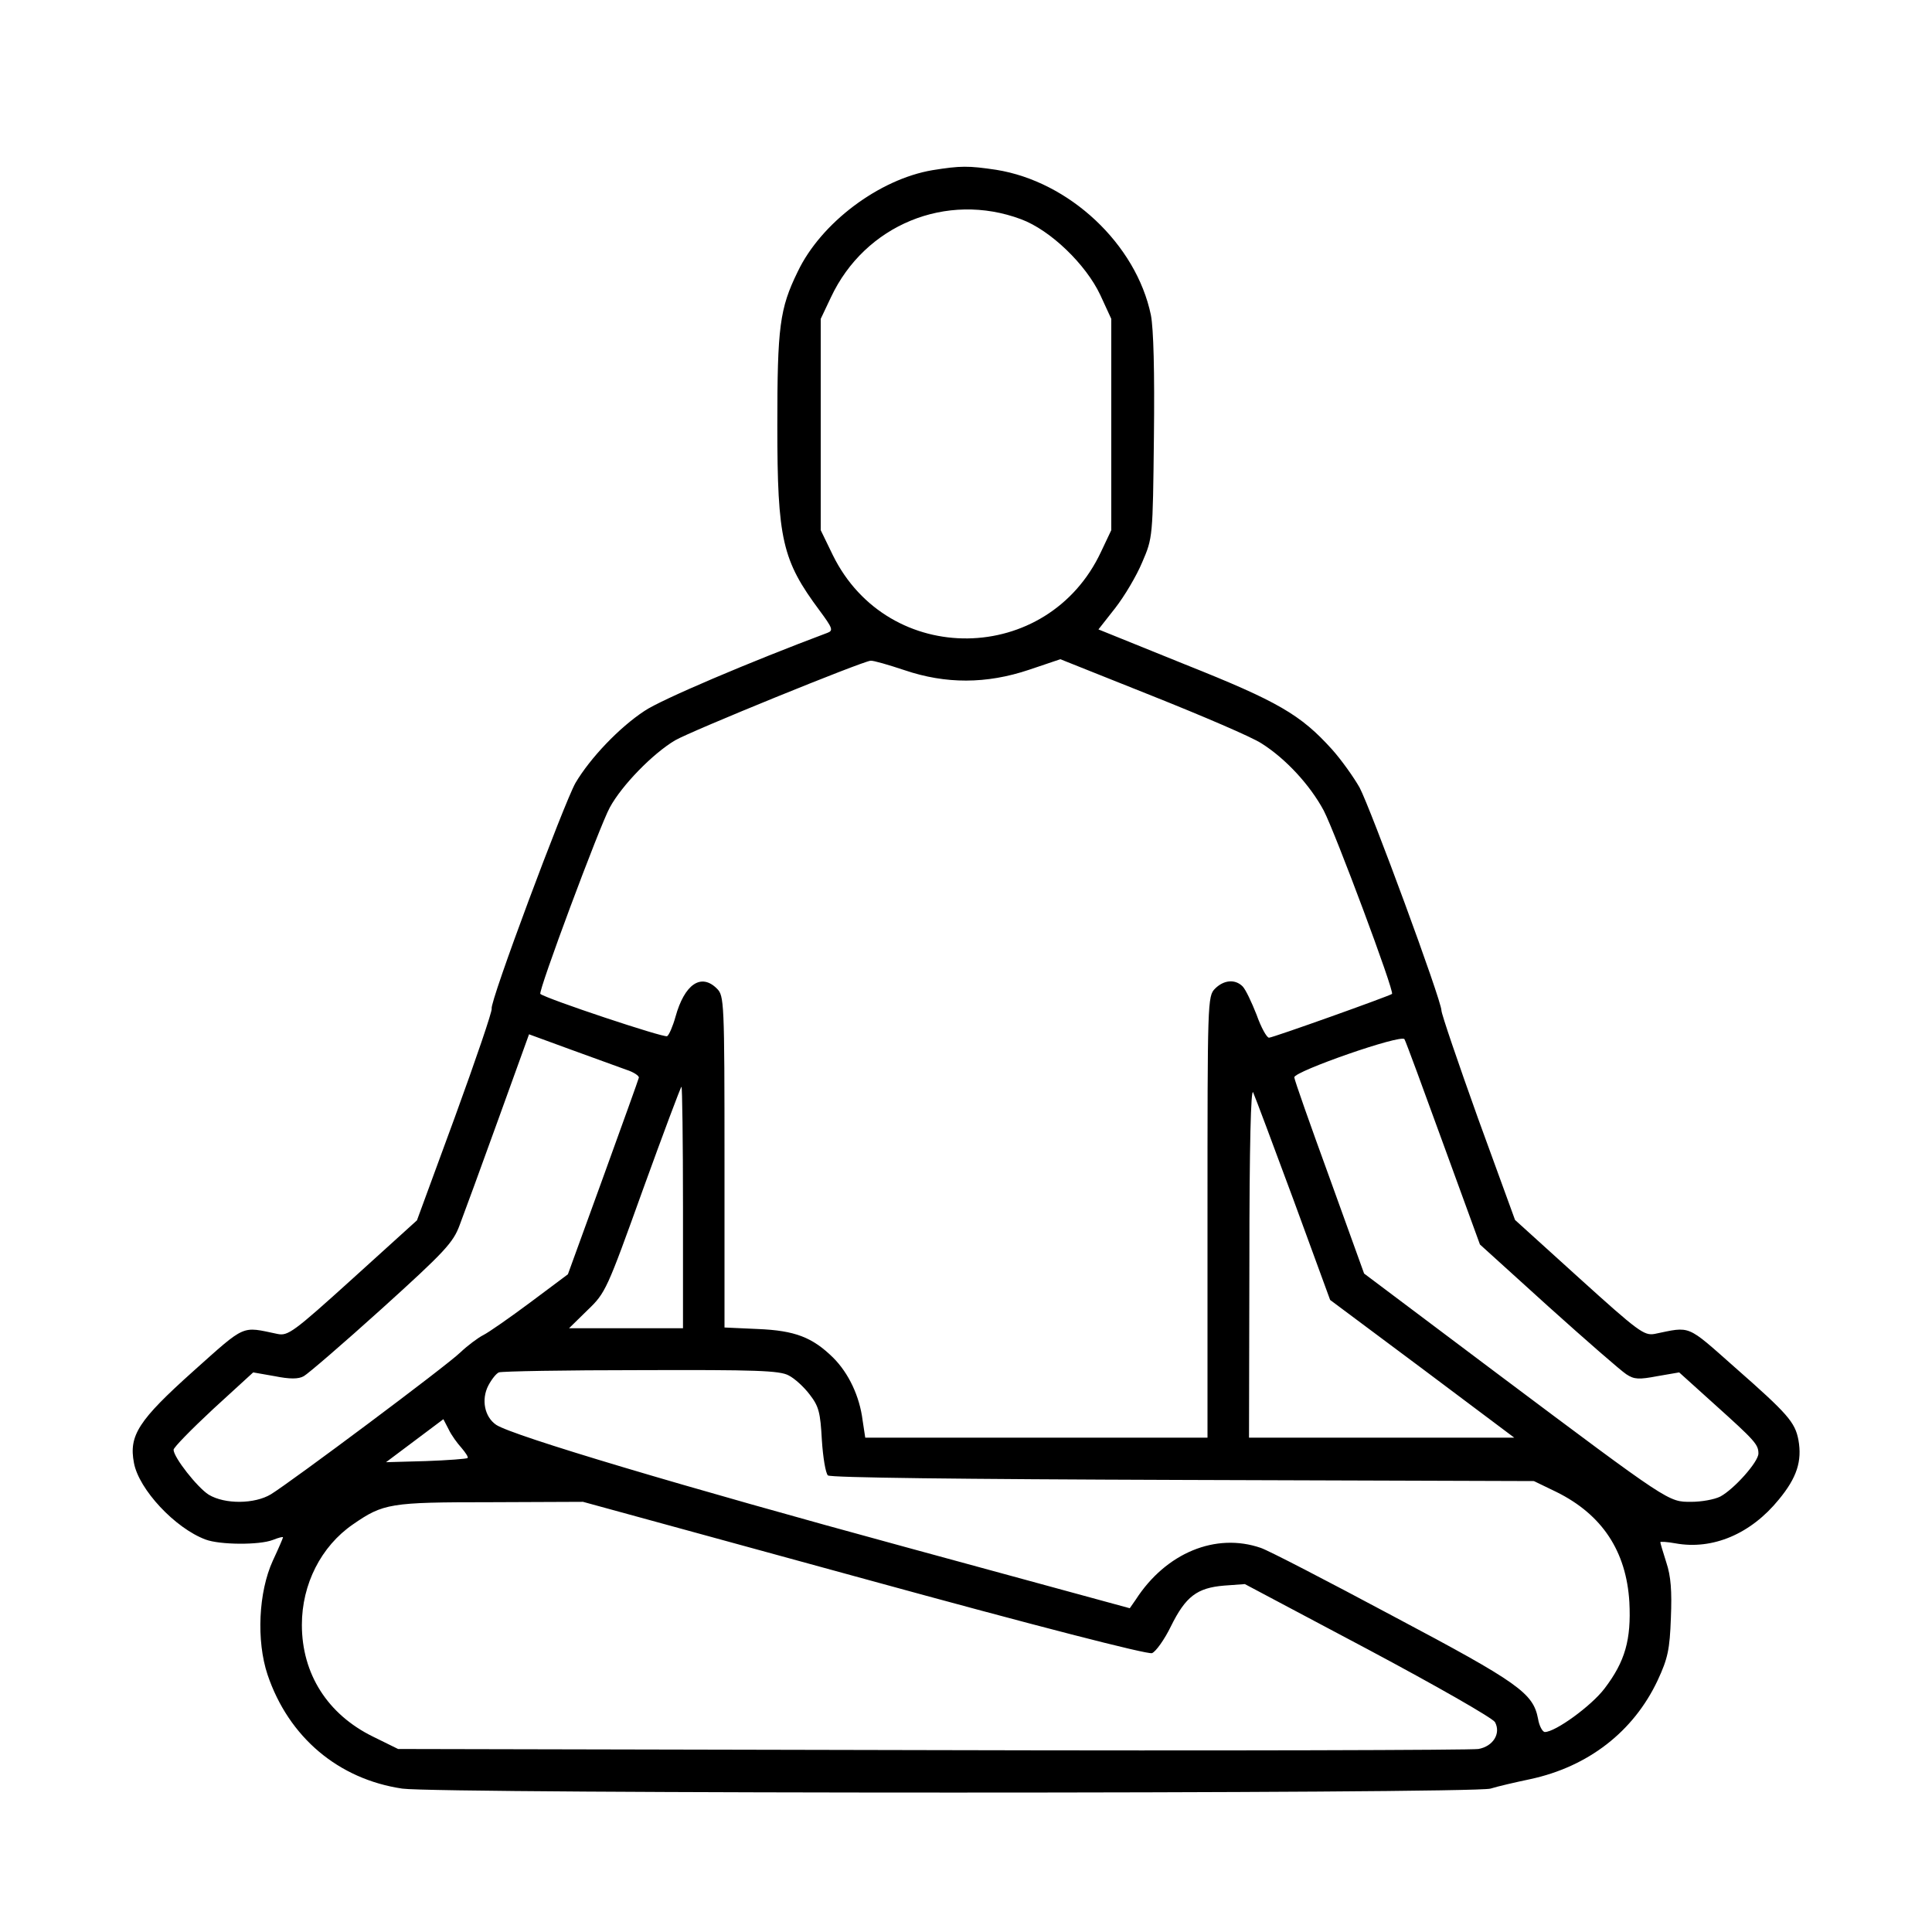 <svg xmlns="http://www.w3.org/2000/svg" version="1.0" viewBox="0 0 512 512"><path d="M247.1 45.1C233 47.5 217.6 59 211.4 72c-4.8 9.8-5.4 14.7-5.4 40.8 0 30.2 1.3 35.7 11.2 49 3.4 4.6 3.7 5.3 2.1 5.9-20.3 7.6-44.1 17.7-48.5 20.7-6.7 4.4-14.4 12.5-18.3 19.1-3 5.3-22.8 58.2-22.2 59.8.2.6-4.2 13.5-9.7 28.6l-10.1 27.5-17 15.4c-15.8 14.3-17.2 15.3-20 14.7-9.6-2-8.2-2.7-22.3 9.9-14.5 13-17.1 17-15.7 24.3 1.3 7 10.9 17.3 19 20.3 3.7 1.4 14.2 1.5 17.8.1 1.5-.6 2.7-.9 2.7-.7 0 .2-1.2 3-2.7 6.2-3.8 8.3-4.4 21.2-1.4 30.2 5.6 16.6 18.8 27.7 35.7 30.2 9.7 1.4 283.7 1.4 288.4 0 1.9-.6 6.7-1.7 10.5-2.5 15.4-3.3 27.4-12.6 33.8-26.2 2.7-5.8 3.2-8.2 3.5-16.5.3-7.2 0-11.1-1.2-14.7-.9-2.8-1.6-5.2-1.6-5.4 0-.2 1.8-.1 4 .3 9.9 1.8 20-2.5 27.4-11.6 4.8-5.8 6.2-10.2 5.2-15.8-.9-4.7-2.8-6.9-16.8-19.2-13-11.5-11.6-10.9-21.3-8.9-2.8.5-4.3-.6-20-14.8l-17-15.4-9.8-26.9c-5.3-14.8-9.7-27.7-9.7-28.6 0-2.7-18.7-53.4-21.7-59.1-1.6-2.8-4.8-7.3-7.3-10.1-8.3-9.2-14.3-12.7-38.9-22.5l-23-9.3 4.4-5.6c2.5-3.2 5.7-8.6 7.2-12.2 2.8-6.5 2.8-6.6 3.1-33.2.2-17.4-.1-28.7-.8-32.3-3.9-18.8-21.6-35.4-41-38.5-7.4-1.1-9.4-1.1-16.9.1zm23.5 13c7.8 2.9 17.2 12 21 20.1l2.9 6.3v56l-2.7 5.7c-14.1 30.2-56.4 30.8-71.1.9l-3.2-6.6v-56l2.7-5.7c9-19.2 30.6-28.1 50.4-20.7zm-30.9 119.5c10.9 3.7 21.7 3.7 33-.1l8.3-2.8 24.3 9.7c13.3 5.3 26.4 10.9 29 12.6 6.5 4.1 12.9 11.1 16.5 17.8 3.1 6 18.8 48 18.1 48.6-.8.6-31.6 11.6-32.6 11.6-.6 0-2.1-2.7-3.3-6.1-1.3-3.3-2.9-6.7-3.7-7.5-2-2-5-1.7-7.3.6-2 2-2 3.3-2 60.5V381H229.3l-.7-4.6c-.8-6.4-3.7-12.5-7.8-16.6-5.5-5.4-10.1-7.2-20-7.6l-8.8-.4v-43.9c0-42.6-.1-44-2-45.9-4.2-4.2-8.6-1.2-11 7.5-.7 2.5-1.7 4.8-2.2 5.1-.8.5-32-9.9-33.6-11.2-.7-.5 15.8-44.7 18.4-49.4 3.2-5.9 11.4-14.3 17.3-17.8 4.3-2.5 49.5-20.9 51.8-21.1.7-.1 4.8 1.1 9 2.5zM166 283.5c1.9.6 3.4 1.6 3.3 2.1-.1.5-4.4 12.4-9.5 26.5l-9.3 25.6-9.9 7.4c-5.5 4.1-11.1 8-12.5 8.7-1.4.7-4.2 2.8-6.1 4.6-3.7 3.6-44.7 34.2-50.2 37.6-4.3 2.6-12.2 2.7-16.5.1-3-1.9-9.3-9.9-9.3-11.9 0-.6 4.7-5.4 10.5-10.8l10.6-9.7 5.7 1c4 .8 6.3.8 7.7 0 1.1-.6 10.4-8.6 20.7-17.9 16.7-15.1 18.9-17.5 20.6-22.1 1.1-2.9 5.7-15.4 10.2-27.9l8.2-22.7 11.2 4.1c6.1 2.2 12.7 4.6 14.6 5.3zm216.5 19.7 9.7 26.6 18.1 16.4c10 9 19.3 17.1 20.7 18 2.1 1.4 3.4 1.4 8.2.5l5.8-1 9.2 8.3c10.9 9.8 11.8 10.8 11.8 13.2 0 2.2-6.4 9.4-10.1 11.4-1.6.8-5 1.4-7.7 1.4-6.1 0-5.4.5-51.7-34.2l-35-26.3-9.2-25.5c-5.1-14-9.3-25.9-9.3-26.5 0-1.6 28.4-11.5 29.2-10.1.4.7 5 13.2 10.3 27.8zM181 320v32h-30.2l4.9-4.8c4.8-4.6 5.1-5.3 14.7-32 5.4-14.9 10-27.2 10.2-27.2.2 0 .4 14.4.4 32zm161.8-2 9.7 26.5 24.4 18.2 24.4 18.3H331l.1-46.8c0-30.8.4-46 1-44.7.5 1.1 5.3 13.9 10.7 28.5zM209 364.5c1.6.8 4.1 3.1 5.6 5.1 2.4 3.1 2.8 4.7 3.2 12 .3 4.7 1 8.8 1.6 9.4.8.6 34.5 1 94.2 1.2l92.9.3 6 2.9c12.1 6 18.5 15.7 19.3 29.2.5 9.9-1.1 15.7-6.6 22.9-3.5 4.6-13 11.5-15.8 11.5-.6 0-1.5-1.6-1.8-3.5-1.3-6.8-5-9.5-38.4-27.2-17.4-9.3-33.2-17.5-35.1-18.1-11.9-4.1-25.1 1.3-33.1 13.7l-1.6 2.3L240 410c-58.8-16-104.1-29.5-108.5-32.4-3.1-2.1-4-6.7-2.1-10.4.9-1.7 2.1-3.2 2.8-3.5.7-.3 17.6-.6 37.6-.6 30.4-.1 36.8.1 39.2 1.4zm-86.7 19.2c1.1 1.3 1.9 2.5 1.6 2.7-.2.2-5.2.6-11 .8l-10.6.3 7.6-5.7 7.6-5.7 1.4 2.7c.7 1.5 2.3 3.7 3.4 4.9zM229 418.4c45.9 12.6 75.1 20.1 76.3 19.7 1-.4 3.3-3.6 5-7.1 3.9-7.9 6.9-10.2 14.1-10.8l5.5-.4 32.6 17.3c18 9.6 33.1 18.2 33.7 19.3 1.6 3-.5 6.4-4.4 7.1-1.8.3-67 .5-144.8.3l-141.5-.3-6.7-3.3c-12-5.9-18.8-16.6-18.8-29.6 0-10.8 5.1-20.8 13.5-26.6 8.1-5.6 9.8-5.9 36.5-5.9l24.5-.1 74.5 20.4z"/></svg>